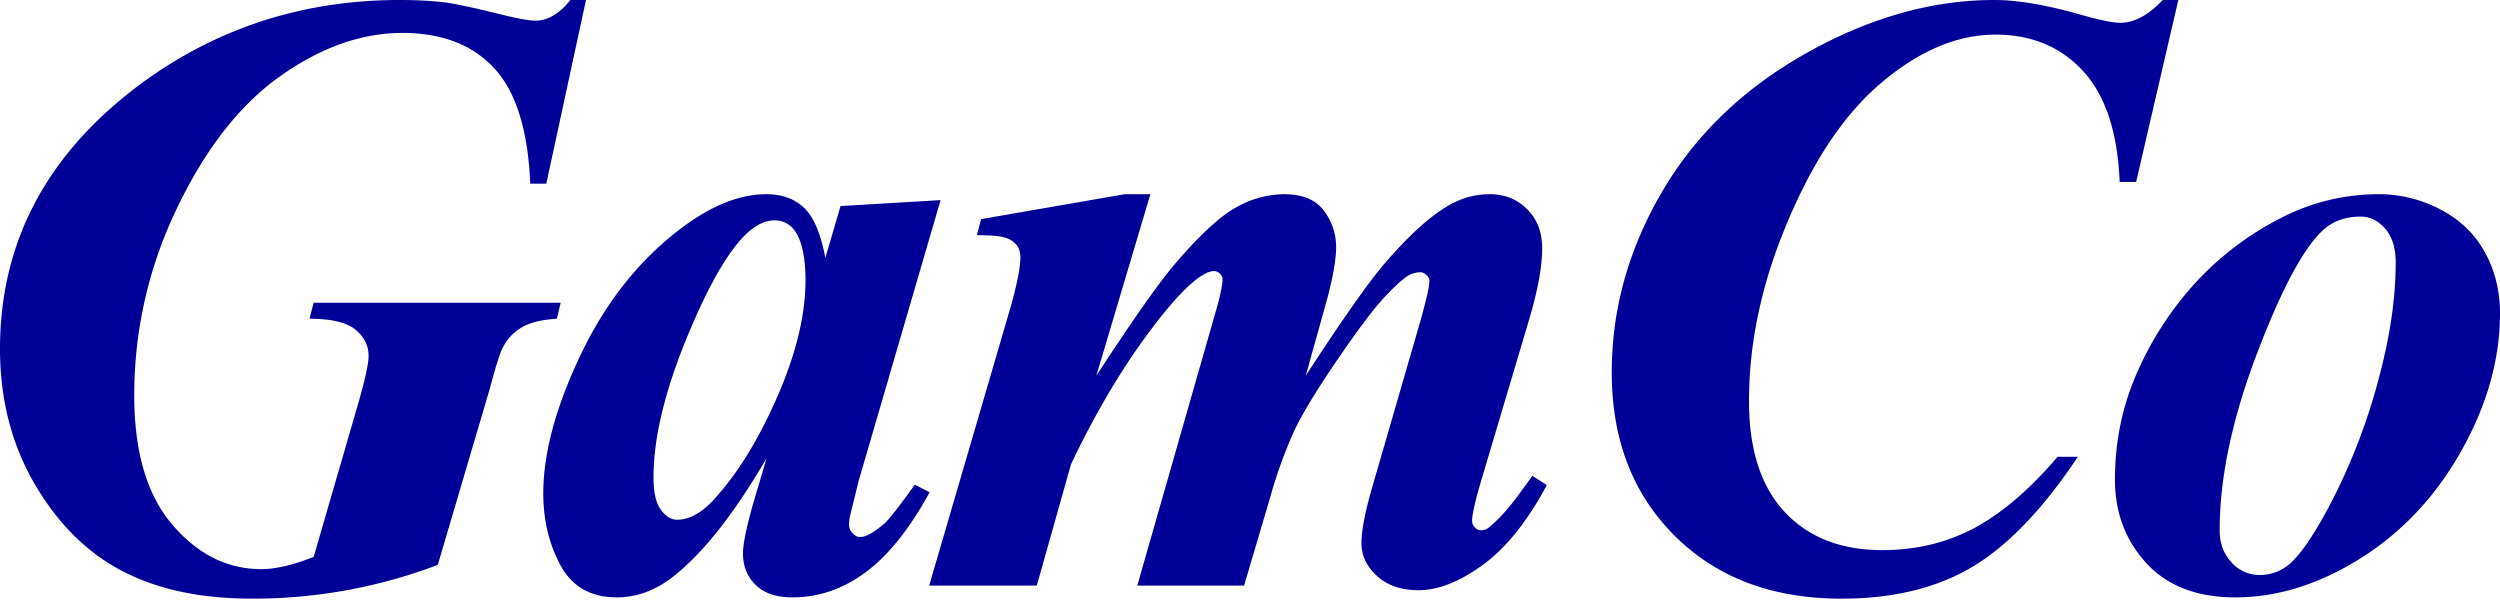 <svg xmlns="http://www.w3.org/2000/svg" viewBox="0 0 600 144"><path fill="#009" d="m140.64 0-9.53 44.08h-3.85c-.54-12.84-3.42-22.08-8.66-27.72-5.23-5.64-12.58-8.46-22.04-8.46-9.72 0-19.45 3.43-29.18 10.29-9.73 6.85-18.02 17.43-24.87 31.71a102.84 102.84 0 0 0-10.29 45.04c0 13.51 3.04 23.83 9.12 30.96 6.08 7.12 13.2 10.69 21.38 10.69 3.44 0 7.63-.98 12.56-2.94l10.54-36.28c1.76-6.08 2.64-10.06 2.64-11.95 0-2.5-1.07-4.61-3.2-6.34-2.12-1.72-5.79-2.58-10.99-2.58l1.01-3.85h59.28l-.91 3.85c-3.52.2-6.27.86-8.26 1.98-2 1.11-3.56 2.75-4.71 4.91-.68 1.28-1.72 4.6-3.14 9.93l-12.47 42.25a124.74 124.74 0 0 1-44.78 8.1c-12.1 0-22.38-2.19-30.86-6.58-8.47-4.39-15.5-11.35-21.07-20.87C2.79 106.69 0 95.85 0 83.69c0-25.93 11.52-47.31 34.55-64.13C52.6 6.52 73.05 0 95.95 0c3.99 0 7.67.2 11.05.6 2.5.35 6.89 1.3 13.17 2.85 4.05 1 6.82 1.51 8.31 1.51 2.97 0 5.78-1.65 8.41-4.96h3.75Zm85.1 48.03-19.66 67.38-2.02 8.2a12.7 12.7 0 0 0-.3 2.24 3 3 0 0 0 .85 2.12c.58.61 1.17.92 1.78.92 1.42 0 3.37-1.09 5.87-3.25 1.02-.87 3.45-3.98 7.3-9.32l3.55 1.82c-4.8 8.79-9.92 15.19-15.36 19.2-5.43 4.03-11.3 6.03-17.57 6.03-3.85 0-6.8-1-8.82-2.98-2.03-2-3.04-4.51-3.04-7.55 0-2.64 1.08-7.53 3.24-14.7l2.43-8.2c-7.83 13.44-15.36 22.96-22.6 28.57-4.18 3.24-8.64 4.86-13.37 4.86-6.21 0-10.7-2.55-13.47-7.65-2.77-5.1-4.16-10.85-4.16-17.27 0-9.53 2.9-20.45 8.72-32.78 5.8-12.33 13.44-22.24 22.9-29.74 7.77-6.21 15.06-9.32 21.88-9.32 3.79 0 6.83 1.1 9.12 3.3 2.3 2.19 3.99 6.2 5.07 12l3.65-12.46 24.01-1.42Zm-32.42 19.25c0-5.47-.85-9.42-2.54-11.86a5.8 5.8 0 0 0-4.96-2.53c-2.1 0-4.26 1.02-6.49 3.04-4.52 4.19-9.4 12.68-14.64 25.49-5.23 12.8-7.85 23.86-7.85 33.18 0 3.58.6 6.16 1.77 7.75 1.19 1.59 2.49 2.38 3.9 2.38 3.04 0 6.12-1.76 9.22-5.27 4.46-5 8.48-11.11 12.06-18.34 6.35-12.7 9.53-23.98 9.53-33.84Zm82.77-20.67-12.97 43.57c8.71-13.38 15.06-22.4 19.05-27.05 5.87-6.83 10.72-11.29 14.54-13.38a23.7 23.7 0 0 1 11.5-3.14c4.39 0 7.56 1.32 9.52 3.95a14.27 14.27 0 0 1 2.94 8.72c0 3.3-.91 8.17-2.74 14.59l-4.55 16.3c8.78-13.5 15.1-22.48 18.94-26.94 5.95-6.9 11.11-11.55 15.5-13.99a19.13 19.13 0 0 1 9.73-2.63c3.58 0 6.57 1.2 8.97 3.6 2.4 2.4 3.6 5.52 3.6 9.37 0 4.32-1.02 9.93-3.04 16.82l-11.25 37.8c-1.69 5.6-2.53 9.21-2.53 10.84 0 .54.22 1.04.66 1.51.43.48.92.71 1.47.71.74 0 1.38-.23 1.92-.7 2.43-1.96 5-4.84 7.7-8.62.6-.8 1.52-2.06 2.74-3.75l3.44 2.23c-4.66 8.72-9.78 15.1-15.35 19.15-5.57 4.06-10.72 6.08-15.45 6.08-4.12 0-7.43-1.13-9.93-3.4-2.5-2.25-3.75-4.9-3.75-7.95 0-2.9.84-7.3 2.53-13.17l11.45-39.51c1.56-5.48 2.33-8.89 2.33-10.24 0-.47-.23-.93-.7-1.37-.48-.44-.95-.66-1.43-.66-.87 0-1.75.2-2.63.61-1.28.68-3.26 2.43-5.93 5.27-2.67 2.84-6.5 7.92-11.5 15.25s-8.46 13.06-10.38 17.18a112.27 112.27 0 0 0-5.73 16l-6.18 20.88h-25.63l18.94-66.17c1.02-3.58 1.52-6.04 1.52-7.4 0-.47-.22-.9-.66-1.31a2 2 0 0 0-1.36-.6c-2.5 0-6.45 3.27-11.86 9.82-8.24 10.13-15.74 22.32-22.5 36.58l-8.2 29.08H223l19.05-65.15c1.9-6.42 2.84-10.98 2.84-13.68 0-1.08-.27-2.01-.81-2.79a5.26 5.26 0 0 0-2.64-1.82c-1.21-.44-3.54-.66-6.99-.66l1.02-3.85L270 46.6h6.08ZM522.8 0l-10.13 43.67h-3.95c-.48-11.89-3.4-20.75-8.77-26.6-5.37-5.84-12.37-8.76-21.02-8.76-9.32 0-18.61 3.98-27.87 11.95-9.25 7.98-17.09 20.17-23.5 36.58-5.2 13.31-7.8 26.45-7.8 39.42 0 11.62 2.85 20.48 8.56 26.6 5.7 6.11 13.52 9.17 23.45 9.17 8.04 0 15.37-1.76 22-5.27 6.61-3.52 13.3-9.22 20.05-17.13h4.87c-8.38 12.57-16.84 21.38-25.39 26.45-8.54 5.07-19 7.6-31.35 7.6-16.55 0-29.88-5.02-39.98-15.05-10.1-10.03-15.15-23.12-15.15-39.26 0-15.13 4.02-29.57 12.06-43.32 8.04-13.74 19.6-24.86 34.7-33.33C448.69 4.24 463.7 0 478.63 0c5.68 0 12.74 1.22 21.18 3.65 4.32 1.21 7.33 1.82 9.02 1.82 3.38 0 6.79-1.82 10.23-5.47h3.75Zm47.92 46.6a31.9 31.9 0 0 1 15.04 3.7c4.7 2.47 8.24 5.9 10.64 10.3 2.4 4.38 3.6 9.25 3.6 14.58 0 10.95-3.06 21.89-9.17 32.83-6.11 10.95-14.17 19.58-24.17 25.9-10 6.3-20.06 9.46-30.2 9.46-9.18 0-16.29-2.73-21.32-8.2-5.03-5.47-7.55-12.16-7.55-20.06 0-9.4 1.88-18.2 5.63-26.4a78.43 78.43 0 0 1 14.28-21.48 72.33 72.33 0 0 1 19.91-14.9 50.76 50.76 0 0 1 23.3-5.72Zm-4.16 5.38c-3.58 0-6.55 1.05-8.91 3.14-4.73 4.26-10.07 14.2-16.01 29.84-5.95 15.64-8.92 29.74-8.92 42.3 0 3.11.95 5.68 2.84 7.7a8.87 8.87 0 0 0 6.69 3.04c2.63 0 4.96-.8 6.99-2.43 2.97-2.43 6.62-7.88 10.94-16.36a144.99 144.99 0 0 0 10.64-28.07c2.77-10.23 4.15-19.6 4.15-28.12 0-3.5-.84-6.23-2.53-8.15-1.69-1.93-3.65-2.89-5.88-2.89Z"/></svg>
